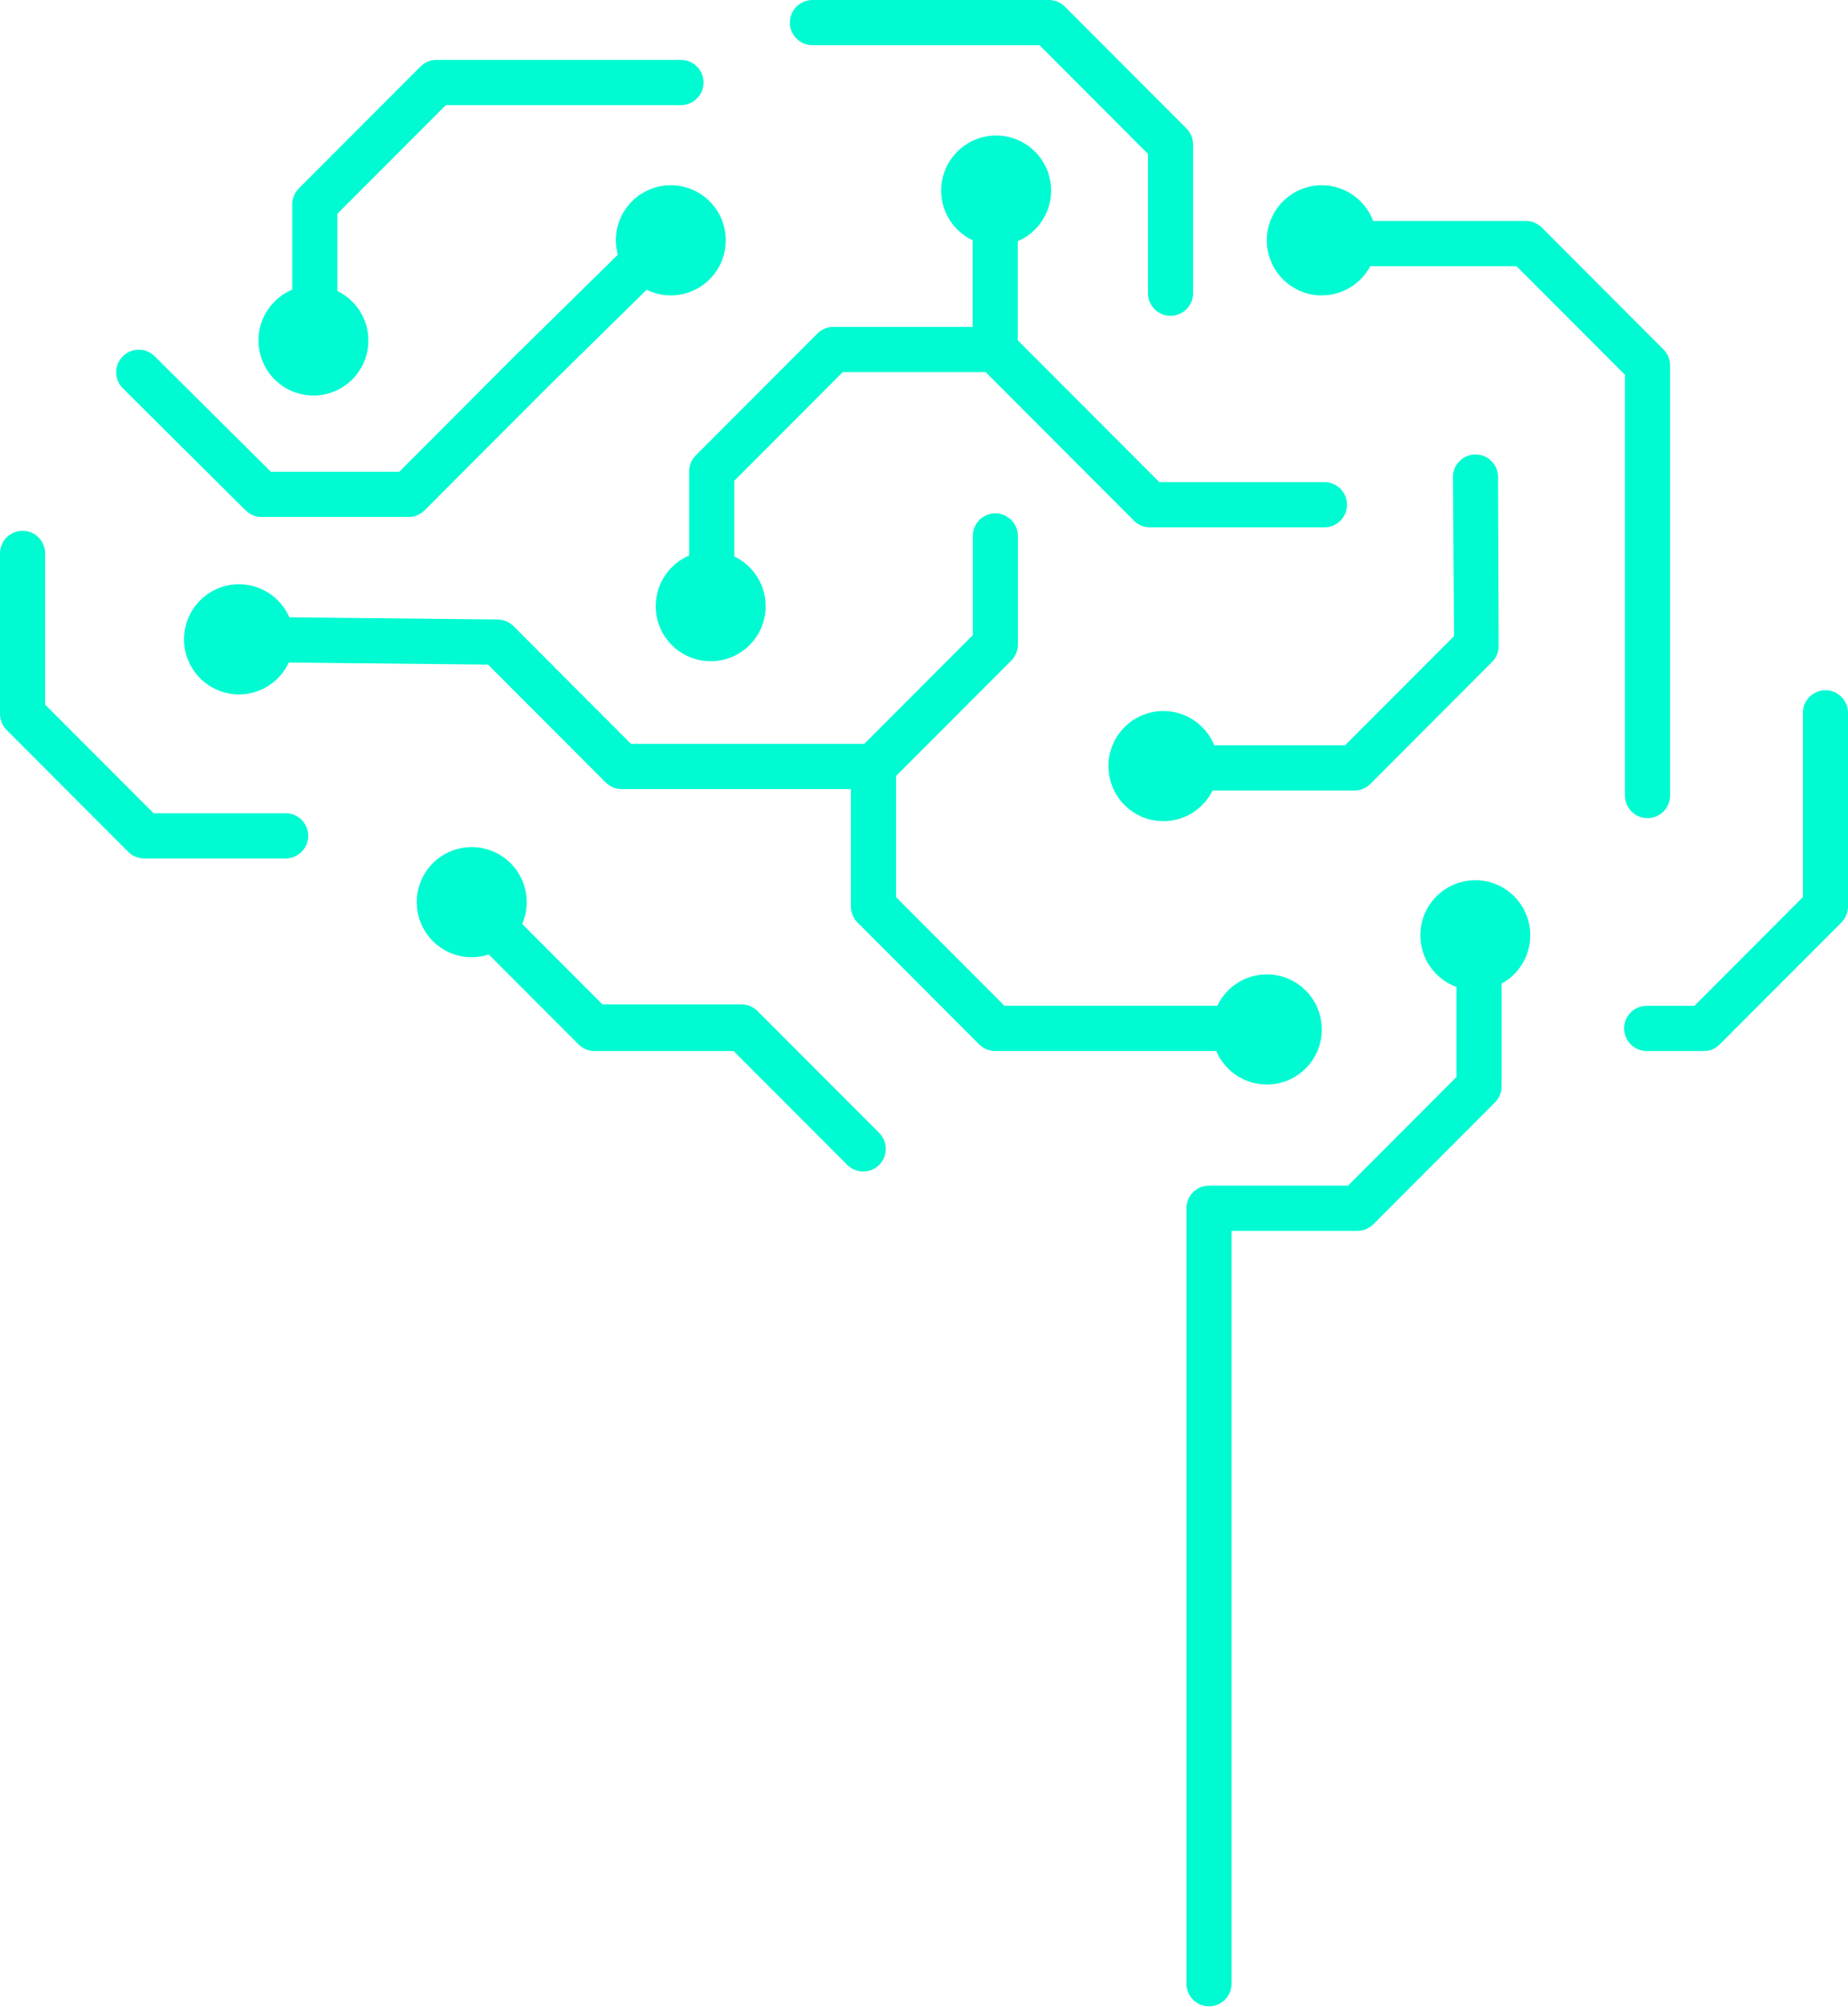 <svg width="421" height="457" viewBox="0 0 421 457" fill="none" xmlns="http://www.w3.org/2000/svg">
<path fill-rule="evenodd" clip-rule="evenodd" d="M236.816 10.299H185.084C182.25 10.299 179.942 7.988 179.942 5.15C179.942 2.311 182.246 0 185.08 0H238.949C240.317 0 241.607 0.535 242.578 1.507L270.298 29.261C271.268 30.237 271.802 31.529 271.802 32.904V66.768C271.802 69.606 269.499 71.917 266.661 71.917C263.823 71.917 261.519 69.606 261.519 66.768V35.039L236.816 10.299ZM224.545 84.738H191.988L191.992 84.731L167.289 109.471V126.727C171.507 128.745 174.427 133.04 174.427 138.033C174.427 144.959 168.821 150.573 161.906 150.573C154.99 150.573 149.385 144.959 149.385 138.033C149.385 132.849 152.527 128.402 157.006 126.493V107.339C157.006 105.965 157.54 104.673 158.51 103.701L186.222 75.946C187.193 74.974 188.483 74.439 189.855 74.439H221.575V54.72C217.345 52.709 214.414 48.403 214.414 43.402C214.414 36.476 220.019 30.862 226.935 30.862C233.85 30.862 239.455 36.476 239.455 43.402C239.455 48.575 236.325 53.014 231.858 54.931V77.5L264.096 109.787H301.724C304.562 109.787 306.866 112.098 306.866 114.937C306.866 117.775 304.558 120.086 301.724 120.086H261.967C260.595 120.086 259.305 119.551 258.334 118.579L224.545 84.738ZM65.08 185.191H34.986L10.283 160.451V126.024C10.283 123.186 7.976 120.875 5.142 120.875C2.308 120.875 0 123.182 0 126.024V162.582C0 163.956 0.534 165.249 1.505 166.221L29.221 193.979C30.191 194.951 31.481 195.486 32.854 195.486H65.076C67.91 195.486 70.217 193.179 70.217 190.336C70.217 187.494 67.91 185.187 65.076 185.187L65.08 185.191ZM172.579 230.232C171.608 229.26 170.318 228.725 168.946 228.725H137.25L118.96 210.407C119.619 208.885 119.985 207.206 119.985 205.441C119.985 198.516 114.379 192.901 107.464 192.901C100.549 192.901 94.943 198.516 94.943 205.441C94.943 212.367 100.549 217.981 107.464 217.981C108.825 217.981 110.13 217.759 111.354 217.357L131.796 237.83C132.767 238.802 134.057 239.337 135.429 239.337H167.125L193.021 265.272C193.991 266.244 195.282 266.779 196.654 266.779C198.026 266.779 199.32 266.244 200.287 265.272C201.257 264.3 201.792 263.007 201.792 261.633C201.792 260.259 201.257 258.967 200.287 257.994L172.575 230.24L172.579 230.232ZM55.97 116.233C56.94 117.197 58.227 117.728 59.591 117.728H93.088C94.46 117.728 95.75 117.193 96.721 116.221L124.398 88.498L147.319 65.979C148.979 66.795 150.843 67.268 152.819 67.268C159.734 67.268 165.34 61.654 165.34 54.728C165.34 47.802 159.734 42.188 152.819 42.188C145.904 42.188 140.298 47.802 140.298 54.728C140.298 55.864 140.462 56.961 140.746 58.011L117.163 81.186L90.955 107.433H61.704L35.231 81.123C33.22 79.124 29.957 79.136 27.961 81.151C25.965 83.165 25.977 86.433 27.989 88.432L55.962 116.233H55.97ZM265.043 186.995C269.962 186.995 274.207 184.145 276.254 180.01H308.562C309.934 180.01 311.224 179.475 312.195 178.503L339.911 150.745C340.803 149.847 341.337 148.656 341.408 147.391L341.275 108.928C341.431 106.094 339.256 103.658 336.437 103.501C335.061 103.423 333.748 103.88 332.723 104.798C331.693 105.719 331.085 106.98 331.007 108.354L331.249 144.854L306.43 169.711H276.624C274.757 165.139 270.274 161.919 265.039 161.919C258.124 161.919 252.518 167.533 252.518 174.458C252.518 181.384 258.124 186.998 265.039 186.998L265.043 186.995ZM312.172 60.611C310.067 64.57 305.907 67.264 301.12 67.264L301.124 67.272C294.209 67.272 288.603 61.657 288.603 54.731C288.603 47.806 294.209 42.192 301.124 42.192C306.484 42.192 311.045 45.572 312.83 50.32H347.613C348.986 50.32 350.276 50.855 351.247 51.827L378.962 79.581C379.933 80.553 380.467 81.846 380.467 83.22V181.162C380.467 184.004 378.163 186.311 375.325 186.311C372.488 186.311 370.184 184 370.184 181.162V85.351L345.481 60.611H312.172ZM288.603 246.969C295.519 246.969 301.124 241.355 301.124 234.429C301.124 227.503 295.519 221.889 288.603 221.889C283.618 221.889 279.33 224.813 277.314 229.038H228.833L204.13 204.297V176.715L230.388 150.417C231.359 149.445 231.893 148.153 231.893 146.778V122.054C231.893 119.216 229.589 116.904 226.751 116.904C223.914 116.904 221.61 119.216 221.61 122.054V144.647L196.907 169.387H143.744L116.983 142.585C116.028 141.629 114.754 141.09 113.409 141.075L65.922 140.575C63.988 136.144 59.583 133.048 54.449 133.048C47.534 133.048 41.928 138.662 41.928 145.588C41.928 152.514 47.534 158.128 54.449 158.128C59.474 158.128 63.797 155.153 65.789 150.874L111.191 151.35L137.979 178.179C138.95 179.151 140.24 179.686 141.612 179.686H193.847V206.433C193.847 207.807 194.381 209.1 195.352 210.072L223.068 237.826C224.038 238.798 225.329 239.333 226.701 239.333H277.076C278.983 243.819 283.423 246.965 288.599 246.965L288.603 246.969ZM323.574 212.988C323.574 206.062 329.179 200.448 336.094 200.448V200.444C343.01 200.444 348.615 206.058 348.615 212.984C348.615 217.735 345.976 221.866 342.09 223.994V247.387C342.09 248.761 341.556 250.054 340.585 251.026L312.869 278.784C311.903 279.756 310.608 280.291 309.236 280.291H280.565V451.735C280.565 454.578 278.258 456.885 275.424 456.885C272.59 456.885 270.282 454.574 270.282 451.735V275.145C270.282 272.307 272.59 269.996 275.424 269.996H307.104L331.806 245.255V224.755C327.008 223.002 323.574 218.403 323.574 212.988ZM71.398 90.075C78.314 90.075 83.919 84.461 83.919 77.535C83.919 72.573 81.031 68.294 76.852 66.264V48.684L101.555 23.944H155.135C157.969 23.944 160.276 21.633 160.276 18.794C160.276 15.956 157.972 13.645 155.135 13.645H99.426C98.054 13.645 96.764 14.18 95.793 15.152L68.081 42.906C67.111 43.878 66.576 45.17 66.576 46.545V65.96C62.059 67.853 58.886 72.32 58.886 77.528C58.886 84.453 64.491 90.067 71.406 90.067L71.398 90.075ZM410.721 162.328C410.721 159.486 413.028 157.179 415.862 157.179L415.858 157.183C418.692 157.183 421 159.494 421 162.332V206.437C421 207.811 420.466 209.103 419.495 210.076L391.78 237.834C390.809 238.806 389.519 239.341 388.146 239.341H375.138C372.304 239.341 369.997 237.029 369.997 234.191C369.997 231.353 372.304 229.042 375.138 229.042H386.018L410.721 204.301V162.328Z" fill="#00FAD2"/>
</svg>
